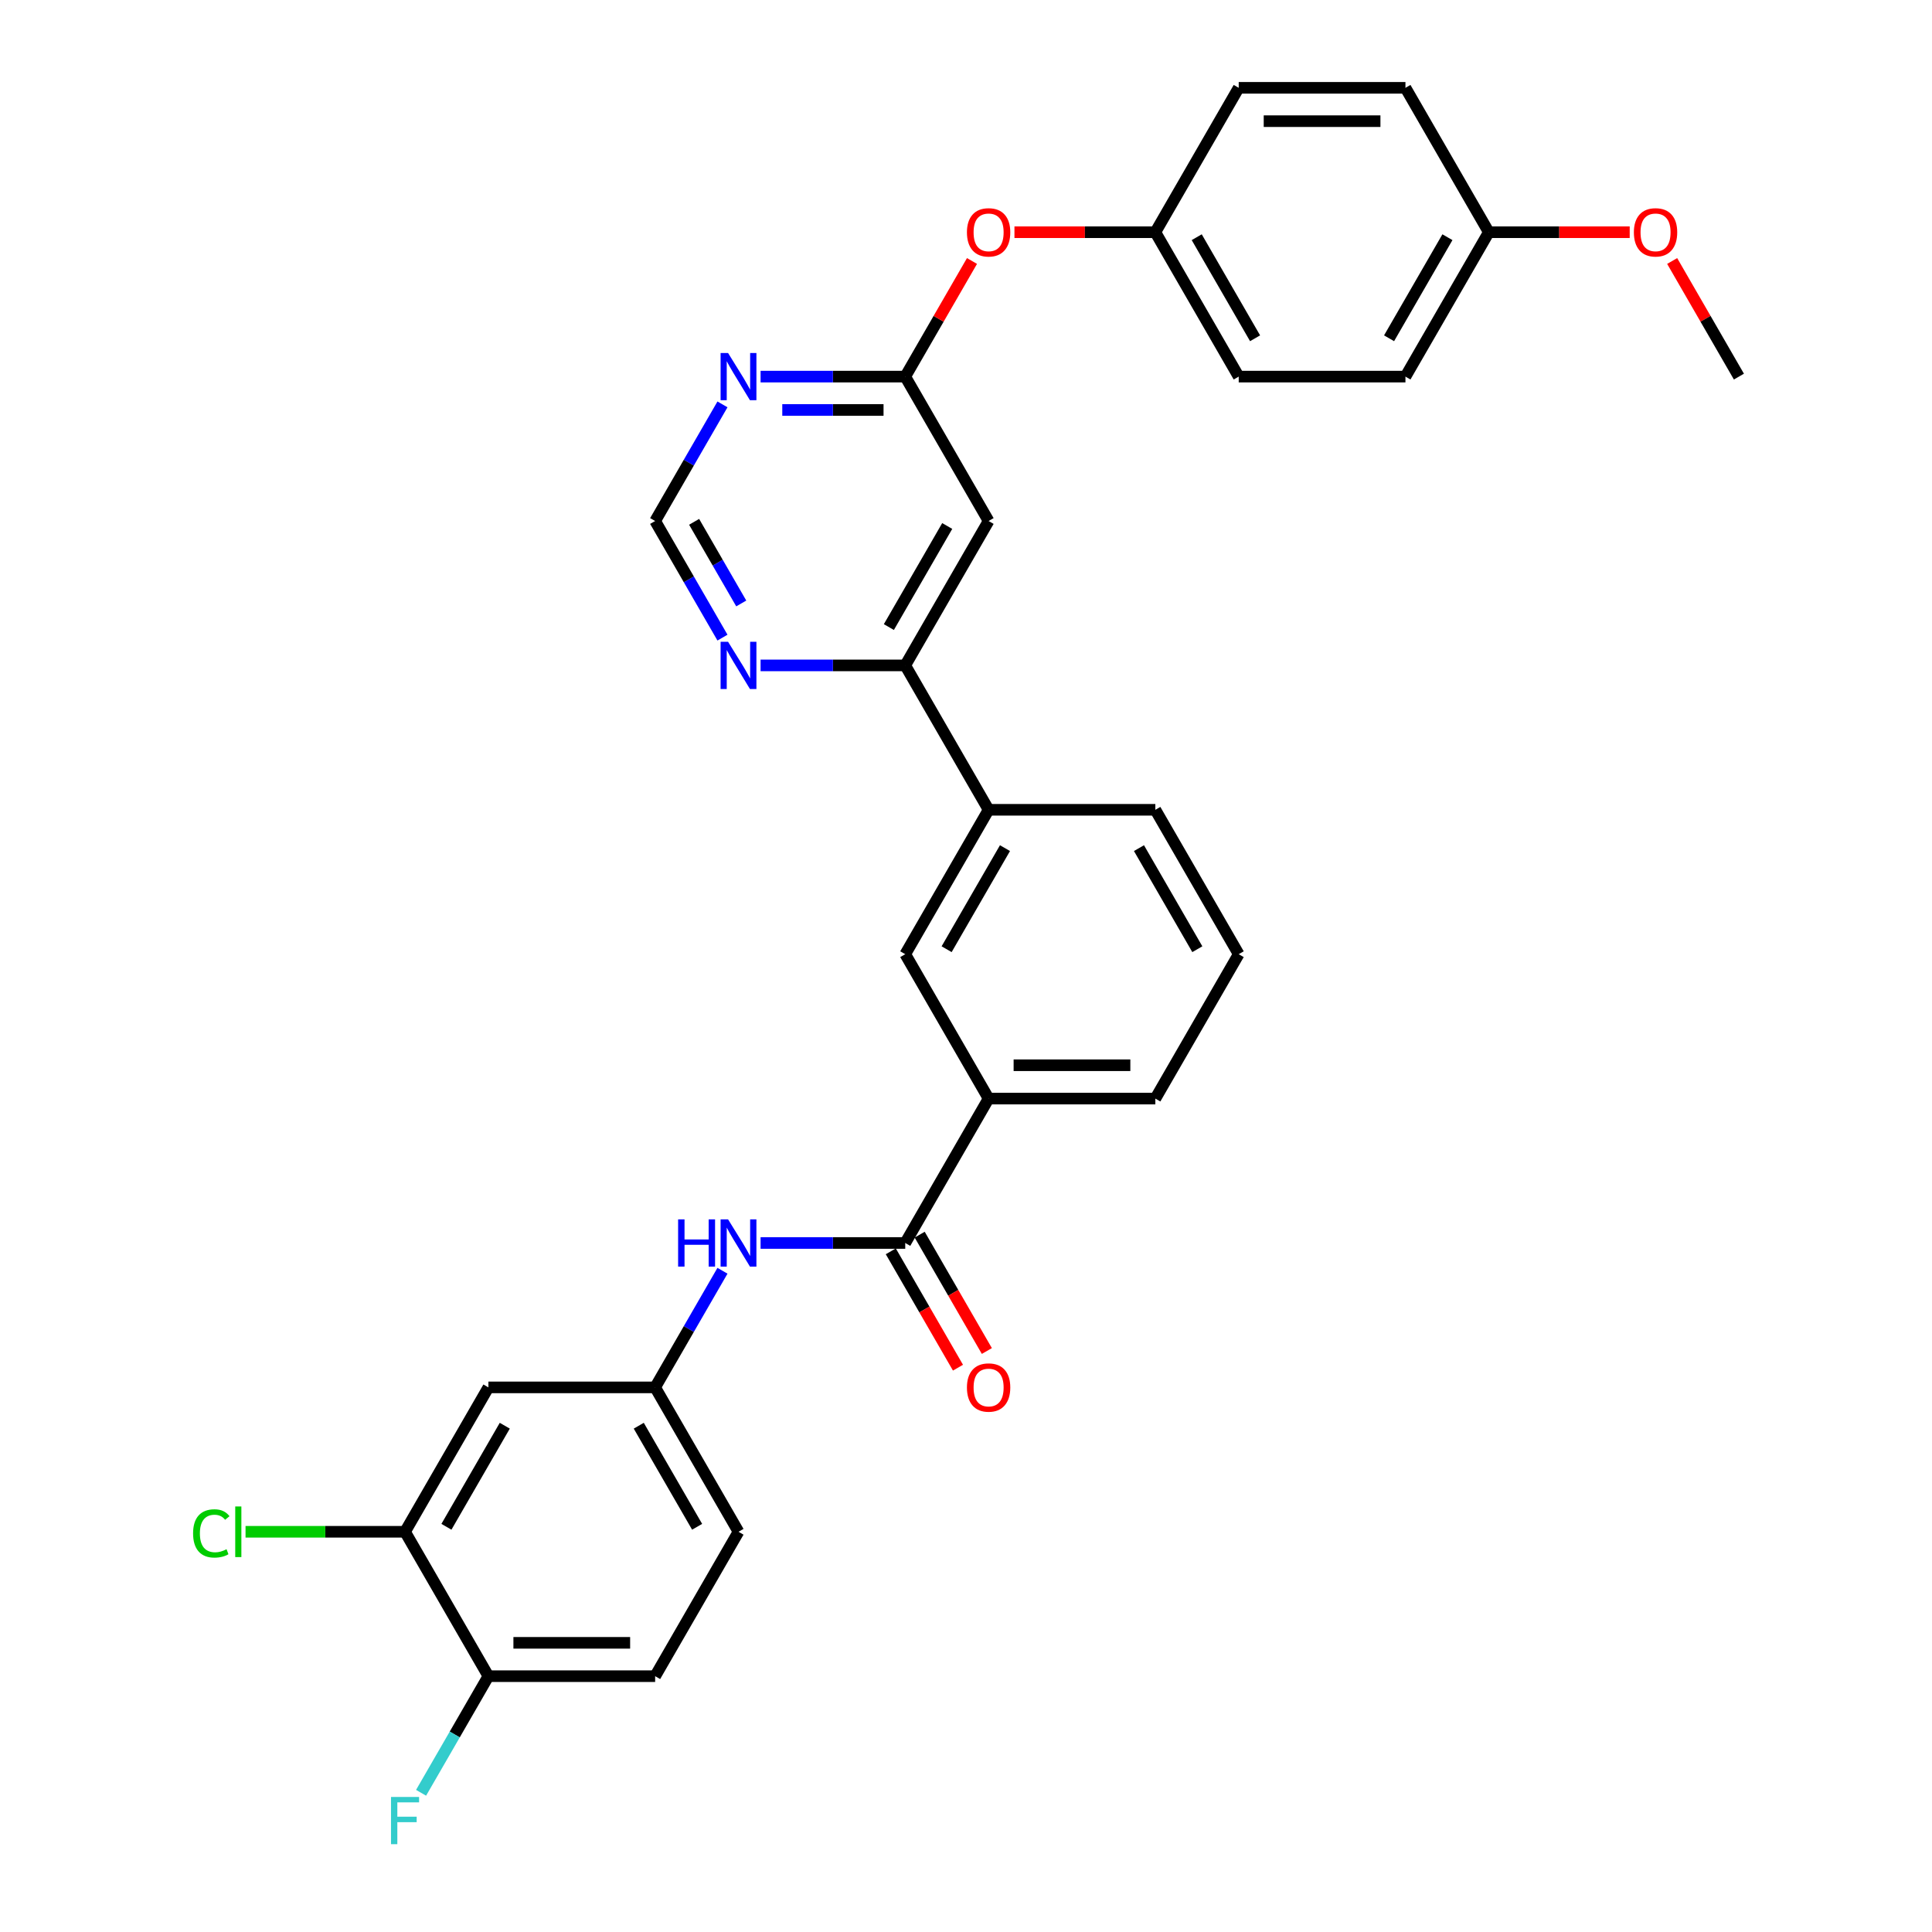 <?xml version='1.0' encoding='iso-8859-1'?>
<svg version='1.1' baseProfile='full'
              xmlns='http://www.w3.org/2000/svg'
                      xmlns:rdkit='http://www.rdkit.org/xml'
                      xmlns:xlink='http://www.w3.org/1999/xlink'
                  xml:space='preserve'
width='1000px' height='1000px' viewBox='0 0 1000 1000'>
<!-- END OF HEADER -->
<rect style='opacity:1.0;fill:#FFFFFF;stroke:none' width='1000' height='1000' x='0' y='0'> </rect>
<path class='bond-4' d='M 468.552,643.368 L 431.114,643.368' style='fill:none;fill-rule:evenodd;stroke:#000000;stroke-width:6px;stroke-linecap:butt;stroke-linejoin:miter;stroke-opacity:1' />
<path class='bond-4' d='M 431.114,643.368 L 393.677,643.368' style='fill:none;fill-rule:evenodd;stroke:#0000FF;stroke-width:6px;stroke-linecap:butt;stroke-linejoin:miter;stroke-opacity:1' />
<path class='bond-5' d='M 468.552,643.368 L 511.702,568.629' style='fill:none;fill-rule:evenodd;stroke:#000000;stroke-width:6px;stroke-linecap:butt;stroke-linejoin:miter;stroke-opacity:1' />
<path class='bond-14' d='M 461.078,647.683 L 478.463,677.795' style='fill:none;fill-rule:evenodd;stroke:#000000;stroke-width:6px;stroke-linecap:butt;stroke-linejoin:miter;stroke-opacity:1' />
<path class='bond-14' d='M 478.463,677.795 L 495.848,707.907' style='fill:none;fill-rule:evenodd;stroke:#FF0000;stroke-width:6px;stroke-linecap:butt;stroke-linejoin:miter;stroke-opacity:1' />
<path class='bond-14' d='M 476.026,639.053 L 493.411,669.165' style='fill:none;fill-rule:evenodd;stroke:#000000;stroke-width:6px;stroke-linecap:butt;stroke-linejoin:miter;stroke-opacity:1' />
<path class='bond-14' d='M 493.411,669.165 L 510.796,699.277' style='fill:none;fill-rule:evenodd;stroke:#FF0000;stroke-width:6px;stroke-linecap:butt;stroke-linejoin:miter;stroke-opacity:1' />
<path class='bond-0' d='M 511.702,269.672 L 468.552,344.411' style='fill:none;fill-rule:evenodd;stroke:#000000;stroke-width:6px;stroke-linecap:butt;stroke-linejoin:miter;stroke-opacity:1' />
<path class='bond-0' d='M 490.282,272.253 L 460.077,324.57' style='fill:none;fill-rule:evenodd;stroke:#000000;stroke-width:6px;stroke-linecap:butt;stroke-linejoin:miter;stroke-opacity:1' />
<path class='bond-1' d='M 511.702,269.672 L 468.552,194.933' style='fill:none;fill-rule:evenodd;stroke:#000000;stroke-width:6px;stroke-linecap:butt;stroke-linejoin:miter;stroke-opacity:1' />
<path class='bond-15' d='M 468.552,194.933 L 485.827,165.011' style='fill:none;fill-rule:evenodd;stroke:#000000;stroke-width:6px;stroke-linecap:butt;stroke-linejoin:miter;stroke-opacity:1' />
<path class='bond-15' d='M 485.827,165.011 L 503.102,135.089' style='fill:none;fill-rule:evenodd;stroke:#FF0000;stroke-width:6px;stroke-linecap:butt;stroke-linejoin:miter;stroke-opacity:1' />
<path class='bond-33' d='M 468.552,194.933 L 431.114,194.933' style='fill:none;fill-rule:evenodd;stroke:#000000;stroke-width:6px;stroke-linecap:butt;stroke-linejoin:miter;stroke-opacity:1' />
<path class='bond-33' d='M 431.114,194.933 L 393.677,194.933' style='fill:none;fill-rule:evenodd;stroke:#0000FF;stroke-width:6px;stroke-linecap:butt;stroke-linejoin:miter;stroke-opacity:1' />
<path class='bond-33' d='M 457.321,212.193 L 431.114,212.193' style='fill:none;fill-rule:evenodd;stroke:#000000;stroke-width:6px;stroke-linecap:butt;stroke-linejoin:miter;stroke-opacity:1' />
<path class='bond-33' d='M 431.114,212.193 L 404.908,212.193' style='fill:none;fill-rule:evenodd;stroke:#0000FF;stroke-width:6px;stroke-linecap:butt;stroke-linejoin:miter;stroke-opacity:1' />
<path class='bond-2' d='M 468.552,344.411 L 511.702,419.151' style='fill:none;fill-rule:evenodd;stroke:#000000;stroke-width:6px;stroke-linecap:butt;stroke-linejoin:miter;stroke-opacity:1' />
<path class='bond-10' d='M 468.552,344.411 L 431.114,344.411' style='fill:none;fill-rule:evenodd;stroke:#000000;stroke-width:6px;stroke-linecap:butt;stroke-linejoin:miter;stroke-opacity:1' />
<path class='bond-10' d='M 431.114,344.411 L 393.677,344.411' style='fill:none;fill-rule:evenodd;stroke:#0000FF;stroke-width:6px;stroke-linecap:butt;stroke-linejoin:miter;stroke-opacity:1' />
<path class='bond-3' d='M 373.949,209.311 L 356.524,239.492' style='fill:none;fill-rule:evenodd;stroke:#0000FF;stroke-width:6px;stroke-linecap:butt;stroke-linejoin:miter;stroke-opacity:1' />
<path class='bond-3' d='M 356.524,239.492 L 339.1,269.672' style='fill:none;fill-rule:evenodd;stroke:#000000;stroke-width:6px;stroke-linecap:butt;stroke-linejoin:miter;stroke-opacity:1' />
<path class='bond-12' d='M 373.949,657.746 L 356.524,687.927' style='fill:none;fill-rule:evenodd;stroke:#0000FF;stroke-width:6px;stroke-linecap:butt;stroke-linejoin:miter;stroke-opacity:1' />
<path class='bond-12' d='M 356.524,687.927 L 339.1,718.108' style='fill:none;fill-rule:evenodd;stroke:#000000;stroke-width:6px;stroke-linecap:butt;stroke-linejoin:miter;stroke-opacity:1' />
<path class='bond-8' d='M 511.702,568.629 L 468.552,493.89' style='fill:none;fill-rule:evenodd;stroke:#000000;stroke-width:6px;stroke-linecap:butt;stroke-linejoin:miter;stroke-opacity:1' />
<path class='bond-27' d='M 511.702,568.629 L 598.004,568.629' style='fill:none;fill-rule:evenodd;stroke:#000000;stroke-width:6px;stroke-linecap:butt;stroke-linejoin:miter;stroke-opacity:1' />
<path class='bond-27' d='M 524.648,551.369 L 585.059,551.369' style='fill:none;fill-rule:evenodd;stroke:#000000;stroke-width:6px;stroke-linecap:butt;stroke-linejoin:miter;stroke-opacity:1' />
<path class='bond-6' d='M 209.648,792.847 L 252.798,718.108' style='fill:none;fill-rule:evenodd;stroke:#000000;stroke-width:6px;stroke-linecap:butt;stroke-linejoin:miter;stroke-opacity:1' />
<path class='bond-6' d='M 231.068,790.266 L 261.273,737.949' style='fill:none;fill-rule:evenodd;stroke:#000000;stroke-width:6px;stroke-linecap:butt;stroke-linejoin:miter;stroke-opacity:1' />
<path class='bond-18' d='M 209.648,792.847 L 168.37,792.847' style='fill:none;fill-rule:evenodd;stroke:#000000;stroke-width:6px;stroke-linecap:butt;stroke-linejoin:miter;stroke-opacity:1' />
<path class='bond-18' d='M 168.37,792.847 L 127.092,792.847' style='fill:none;fill-rule:evenodd;stroke:#00CC00;stroke-width:6px;stroke-linecap:butt;stroke-linejoin:miter;stroke-opacity:1' />
<path class='bond-32' d='M 209.648,792.847 L 252.798,867.586' style='fill:none;fill-rule:evenodd;stroke:#000000;stroke-width:6px;stroke-linecap:butt;stroke-linejoin:miter;stroke-opacity:1' />
<path class='bond-7' d='M 511.702,419.151 L 468.552,493.89' style='fill:none;fill-rule:evenodd;stroke:#000000;stroke-width:6px;stroke-linecap:butt;stroke-linejoin:miter;stroke-opacity:1' />
<path class='bond-7' d='M 520.178,438.992 L 489.972,491.309' style='fill:none;fill-rule:evenodd;stroke:#000000;stroke-width:6px;stroke-linecap:butt;stroke-linejoin:miter;stroke-opacity:1' />
<path class='bond-31' d='M 511.702,419.151 L 598.004,419.151' style='fill:none;fill-rule:evenodd;stroke:#000000;stroke-width:6px;stroke-linecap:butt;stroke-linejoin:miter;stroke-opacity:1' />
<path class='bond-9' d='M 252.798,718.108 L 339.1,718.108' style='fill:none;fill-rule:evenodd;stroke:#000000;stroke-width:6px;stroke-linecap:butt;stroke-linejoin:miter;stroke-opacity:1' />
<path class='bond-11' d='M 373.949,330.034 L 356.524,299.853' style='fill:none;fill-rule:evenodd;stroke:#0000FF;stroke-width:6px;stroke-linecap:butt;stroke-linejoin:miter;stroke-opacity:1' />
<path class='bond-11' d='M 356.524,299.853 L 339.1,269.672' style='fill:none;fill-rule:evenodd;stroke:#000000;stroke-width:6px;stroke-linecap:butt;stroke-linejoin:miter;stroke-opacity:1' />
<path class='bond-11' d='M 383.67,312.349 L 371.472,291.223' style='fill:none;fill-rule:evenodd;stroke:#0000FF;stroke-width:6px;stroke-linecap:butt;stroke-linejoin:miter;stroke-opacity:1' />
<path class='bond-11' d='M 371.472,291.223 L 359.275,270.096' style='fill:none;fill-rule:evenodd;stroke:#000000;stroke-width:6px;stroke-linecap:butt;stroke-linejoin:miter;stroke-opacity:1' />
<path class='bond-19' d='M 339.1,718.108 L 382.25,792.847' style='fill:none;fill-rule:evenodd;stroke:#000000;stroke-width:6px;stroke-linecap:butt;stroke-linejoin:miter;stroke-opacity:1' />
<path class='bond-19' d='M 330.624,737.949 L 360.83,790.266' style='fill:none;fill-rule:evenodd;stroke:#000000;stroke-width:6px;stroke-linecap:butt;stroke-linejoin:miter;stroke-opacity:1' />
<path class='bond-13' d='M 252.798,867.586 L 339.1,867.586' style='fill:none;fill-rule:evenodd;stroke:#000000;stroke-width:6px;stroke-linecap:butt;stroke-linejoin:miter;stroke-opacity:1' />
<path class='bond-13' d='M 265.743,850.326 L 326.154,850.326' style='fill:none;fill-rule:evenodd;stroke:#000000;stroke-width:6px;stroke-linecap:butt;stroke-linejoin:miter;stroke-opacity:1' />
<path class='bond-20' d='M 252.798,867.586 L 235.373,897.767' style='fill:none;fill-rule:evenodd;stroke:#000000;stroke-width:6px;stroke-linecap:butt;stroke-linejoin:miter;stroke-opacity:1' />
<path class='bond-20' d='M 235.373,897.767 L 217.949,927.947' style='fill:none;fill-rule:evenodd;stroke:#33CCCC;stroke-width:6px;stroke-linecap:butt;stroke-linejoin:miter;stroke-opacity:1' />
<path class='bond-17' d='M 525.079,120.194 L 561.542,120.194' style='fill:none;fill-rule:evenodd;stroke:#FF0000;stroke-width:6px;stroke-linecap:butt;stroke-linejoin:miter;stroke-opacity:1' />
<path class='bond-17' d='M 561.542,120.194 L 598.004,120.194' style='fill:none;fill-rule:evenodd;stroke:#000000;stroke-width:6px;stroke-linecap:butt;stroke-linejoin:miter;stroke-opacity:1' />
<path class='bond-16' d='M 339.1,867.586 L 382.25,792.847' style='fill:none;fill-rule:evenodd;stroke:#000000;stroke-width:6px;stroke-linecap:butt;stroke-linejoin:miter;stroke-opacity:1' />
<path class='bond-22' d='M 598.004,120.194 L 641.155,45.455' style='fill:none;fill-rule:evenodd;stroke:#000000;stroke-width:6px;stroke-linecap:butt;stroke-linejoin:miter;stroke-opacity:1' />
<path class='bond-23' d='M 598.004,120.194 L 641.155,194.933' style='fill:none;fill-rule:evenodd;stroke:#000000;stroke-width:6px;stroke-linecap:butt;stroke-linejoin:miter;stroke-opacity:1' />
<path class='bond-23' d='M 619.424,122.775 L 649.63,175.092' style='fill:none;fill-rule:evenodd;stroke:#000000;stroke-width:6px;stroke-linecap:butt;stroke-linejoin:miter;stroke-opacity:1' />
<path class='bond-21' d='M 770.607,120.194 L 727.456,194.933' style='fill:none;fill-rule:evenodd;stroke:#000000;stroke-width:6px;stroke-linecap:butt;stroke-linejoin:miter;stroke-opacity:1' />
<path class='bond-21' d='M 749.186,122.775 L 718.981,175.092' style='fill:none;fill-rule:evenodd;stroke:#000000;stroke-width:6px;stroke-linecap:butt;stroke-linejoin:miter;stroke-opacity:1' />
<path class='bond-26' d='M 770.607,120.194 L 807.069,120.194' style='fill:none;fill-rule:evenodd;stroke:#000000;stroke-width:6px;stroke-linecap:butt;stroke-linejoin:miter;stroke-opacity:1' />
<path class='bond-26' d='M 807.069,120.194 L 843.531,120.194' style='fill:none;fill-rule:evenodd;stroke:#FF0000;stroke-width:6px;stroke-linecap:butt;stroke-linejoin:miter;stroke-opacity:1' />
<path class='bond-34' d='M 770.607,120.194 L 727.456,45.455' style='fill:none;fill-rule:evenodd;stroke:#000000;stroke-width:6px;stroke-linecap:butt;stroke-linejoin:miter;stroke-opacity:1' />
<path class='bond-25' d='M 641.155,45.455 L 727.456,45.455' style='fill:none;fill-rule:evenodd;stroke:#000000;stroke-width:6px;stroke-linecap:butt;stroke-linejoin:miter;stroke-opacity:1' />
<path class='bond-25' d='M 654.1,62.715 L 714.511,62.715' style='fill:none;fill-rule:evenodd;stroke:#000000;stroke-width:6px;stroke-linecap:butt;stroke-linejoin:miter;stroke-opacity:1' />
<path class='bond-24' d='M 641.155,194.933 L 727.456,194.933' style='fill:none;fill-rule:evenodd;stroke:#000000;stroke-width:6px;stroke-linecap:butt;stroke-linejoin:miter;stroke-opacity:1' />
<path class='bond-30' d='M 865.508,135.089 L 882.783,165.011' style='fill:none;fill-rule:evenodd;stroke:#FF0000;stroke-width:6px;stroke-linecap:butt;stroke-linejoin:miter;stroke-opacity:1' />
<path class='bond-30' d='M 882.783,165.011 L 900.059,194.933' style='fill:none;fill-rule:evenodd;stroke:#000000;stroke-width:6px;stroke-linecap:butt;stroke-linejoin:miter;stroke-opacity:1' />
<path class='bond-29' d='M 598.004,568.629 L 641.155,493.89' style='fill:none;fill-rule:evenodd;stroke:#000000;stroke-width:6px;stroke-linecap:butt;stroke-linejoin:miter;stroke-opacity:1' />
<path class='bond-28' d='M 598.004,419.151 L 641.155,493.89' style='fill:none;fill-rule:evenodd;stroke:#000000;stroke-width:6px;stroke-linecap:butt;stroke-linejoin:miter;stroke-opacity:1' />
<path class='bond-28' d='M 589.529,438.992 L 619.734,491.309' style='fill:none;fill-rule:evenodd;stroke:#000000;stroke-width:6px;stroke-linecap:butt;stroke-linejoin:miter;stroke-opacity:1' />
<path  class='atom-4' d='M 376.848 182.713
L 384.857 195.658
Q 385.651 196.935, 386.928 199.248
Q 388.205 201.561, 388.274 201.699
L 388.274 182.713
L 391.519 182.713
L 391.519 207.153
L 388.171 207.153
L 379.575 193
Q 378.574 191.343, 377.504 189.444
Q 376.468 187.546, 376.157 186.959
L 376.157 207.153
L 372.982 207.153
L 372.982 182.713
L 376.848 182.713
' fill='#0000FF'/>
<path  class='atom-5' d='M 350.992 631.148
L 354.306 631.148
L 354.306 641.539
L 366.802 641.539
L 366.802 631.148
L 370.116 631.148
L 370.116 655.589
L 366.802 655.589
L 366.802 644.3
L 354.306 644.3
L 354.306 655.589
L 350.992 655.589
L 350.992 631.148
' fill='#0000FF'/>
<path  class='atom-5' d='M 376.848 631.148
L 384.857 644.093
Q 385.651 645.37, 386.928 647.683
Q 388.205 649.996, 388.274 650.134
L 388.274 631.148
L 391.519 631.148
L 391.519 655.589
L 388.171 655.589
L 379.575 641.435
Q 378.574 639.778, 377.504 637.88
Q 376.468 635.981, 376.157 635.394
L 376.157 655.589
L 372.982 655.589
L 372.982 631.148
L 376.848 631.148
' fill='#0000FF'/>
<path  class='atom-11' d='M 376.848 332.191
L 384.857 345.136
Q 385.651 346.414, 386.928 348.726
Q 388.205 351.039, 388.274 351.177
L 388.274 332.191
L 391.519 332.191
L 391.519 356.632
L 388.171 356.632
L 379.575 342.478
Q 378.574 340.821, 377.504 338.923
Q 376.468 337.024, 376.157 336.437
L 376.157 356.632
L 372.982 356.632
L 372.982 332.191
L 376.848 332.191
' fill='#0000FF'/>
<path  class='atom-15' d='M 500.483 718.177
Q 500.483 712.308, 503.383 709.029
Q 506.283 705.749, 511.702 705.749
Q 517.122 705.749, 520.022 709.029
Q 522.922 712.308, 522.922 718.177
Q 522.922 724.114, 519.987 727.497
Q 517.053 730.846, 511.702 730.846
Q 506.317 730.846, 503.383 727.497
Q 500.483 724.149, 500.483 718.177
M 511.702 728.084
Q 515.431 728.084, 517.433 725.598
Q 519.47 723.078, 519.47 718.177
Q 519.47 713.378, 517.433 710.962
Q 515.431 708.511, 511.702 708.511
Q 507.974 708.511, 505.938 710.927
Q 503.935 713.344, 503.935 718.177
Q 503.935 723.113, 505.938 725.598
Q 507.974 728.084, 511.702 728.084
' fill='#FF0000'/>
<path  class='atom-16' d='M 500.483 120.263
Q 500.483 114.394, 503.383 111.115
Q 506.283 107.835, 511.702 107.835
Q 517.122 107.835, 520.022 111.115
Q 522.922 114.394, 522.922 120.263
Q 522.922 126.2, 519.987 129.583
Q 517.053 132.932, 511.702 132.932
Q 506.317 132.932, 503.383 129.583
Q 500.483 126.235, 500.483 120.263
M 511.702 130.17
Q 515.431 130.17, 517.433 127.685
Q 519.47 125.165, 519.47 120.263
Q 519.47 115.464, 517.433 113.048
Q 515.431 110.597, 511.702 110.597
Q 507.974 110.597, 505.938 113.013
Q 503.935 115.43, 503.935 120.263
Q 503.935 125.199, 505.938 127.685
Q 507.974 130.17, 511.702 130.17
' fill='#FF0000'/>
<path  class='atom-19' d='M 99.941 793.692
Q 99.941 787.617, 102.772 784.441
Q 105.637 781.231, 111.057 781.231
Q 116.097 781.231, 118.789 784.786
L 116.511 786.65
Q 114.543 784.061, 111.057 784.061
Q 107.363 784.061, 105.395 786.547
Q 103.462 788.998, 103.462 793.692
Q 103.462 798.525, 105.464 801.011
Q 107.501 803.496, 111.436 803.496
Q 114.129 803.496, 117.27 801.874
L 118.237 804.463
Q 116.96 805.291, 115.027 805.775
Q 113.093 806.258, 110.953 806.258
Q 105.637 806.258, 102.772 803.013
Q 99.941 799.768, 99.941 793.692
' fill='#00CC00'/>
<path  class='atom-19' d='M 121.758 779.746
L 124.934 779.746
L 124.934 805.947
L 121.758 805.947
L 121.758 779.746
' fill='#00CC00'/>
<path  class='atom-21' d='M 202.381 930.105
L 216.914 930.105
L 216.914 932.901
L 205.66 932.901
L 205.66 940.323
L 215.671 940.323
L 215.671 943.154
L 205.66 943.154
L 205.66 954.545
L 202.381 954.545
L 202.381 930.105
' fill='#33CCCC'/>
<path  class='atom-27' d='M 845.689 120.263
Q 845.689 114.394, 848.589 111.115
Q 851.488 107.835, 856.908 107.835
Q 862.328 107.835, 865.228 111.115
Q 868.127 114.394, 868.127 120.263
Q 868.127 126.2, 865.193 129.583
Q 862.259 132.932, 856.908 132.932
Q 851.523 132.932, 848.589 129.583
Q 845.689 126.235, 845.689 120.263
M 856.908 130.17
Q 860.636 130.17, 862.639 127.685
Q 864.675 125.165, 864.675 120.263
Q 864.675 115.464, 862.639 113.048
Q 860.636 110.597, 856.908 110.597
Q 853.18 110.597, 851.143 113.013
Q 849.141 115.43, 849.141 120.263
Q 849.141 125.199, 851.143 127.685
Q 853.18 130.17, 856.908 130.17
' fill='#FF0000'/>
</svg>
